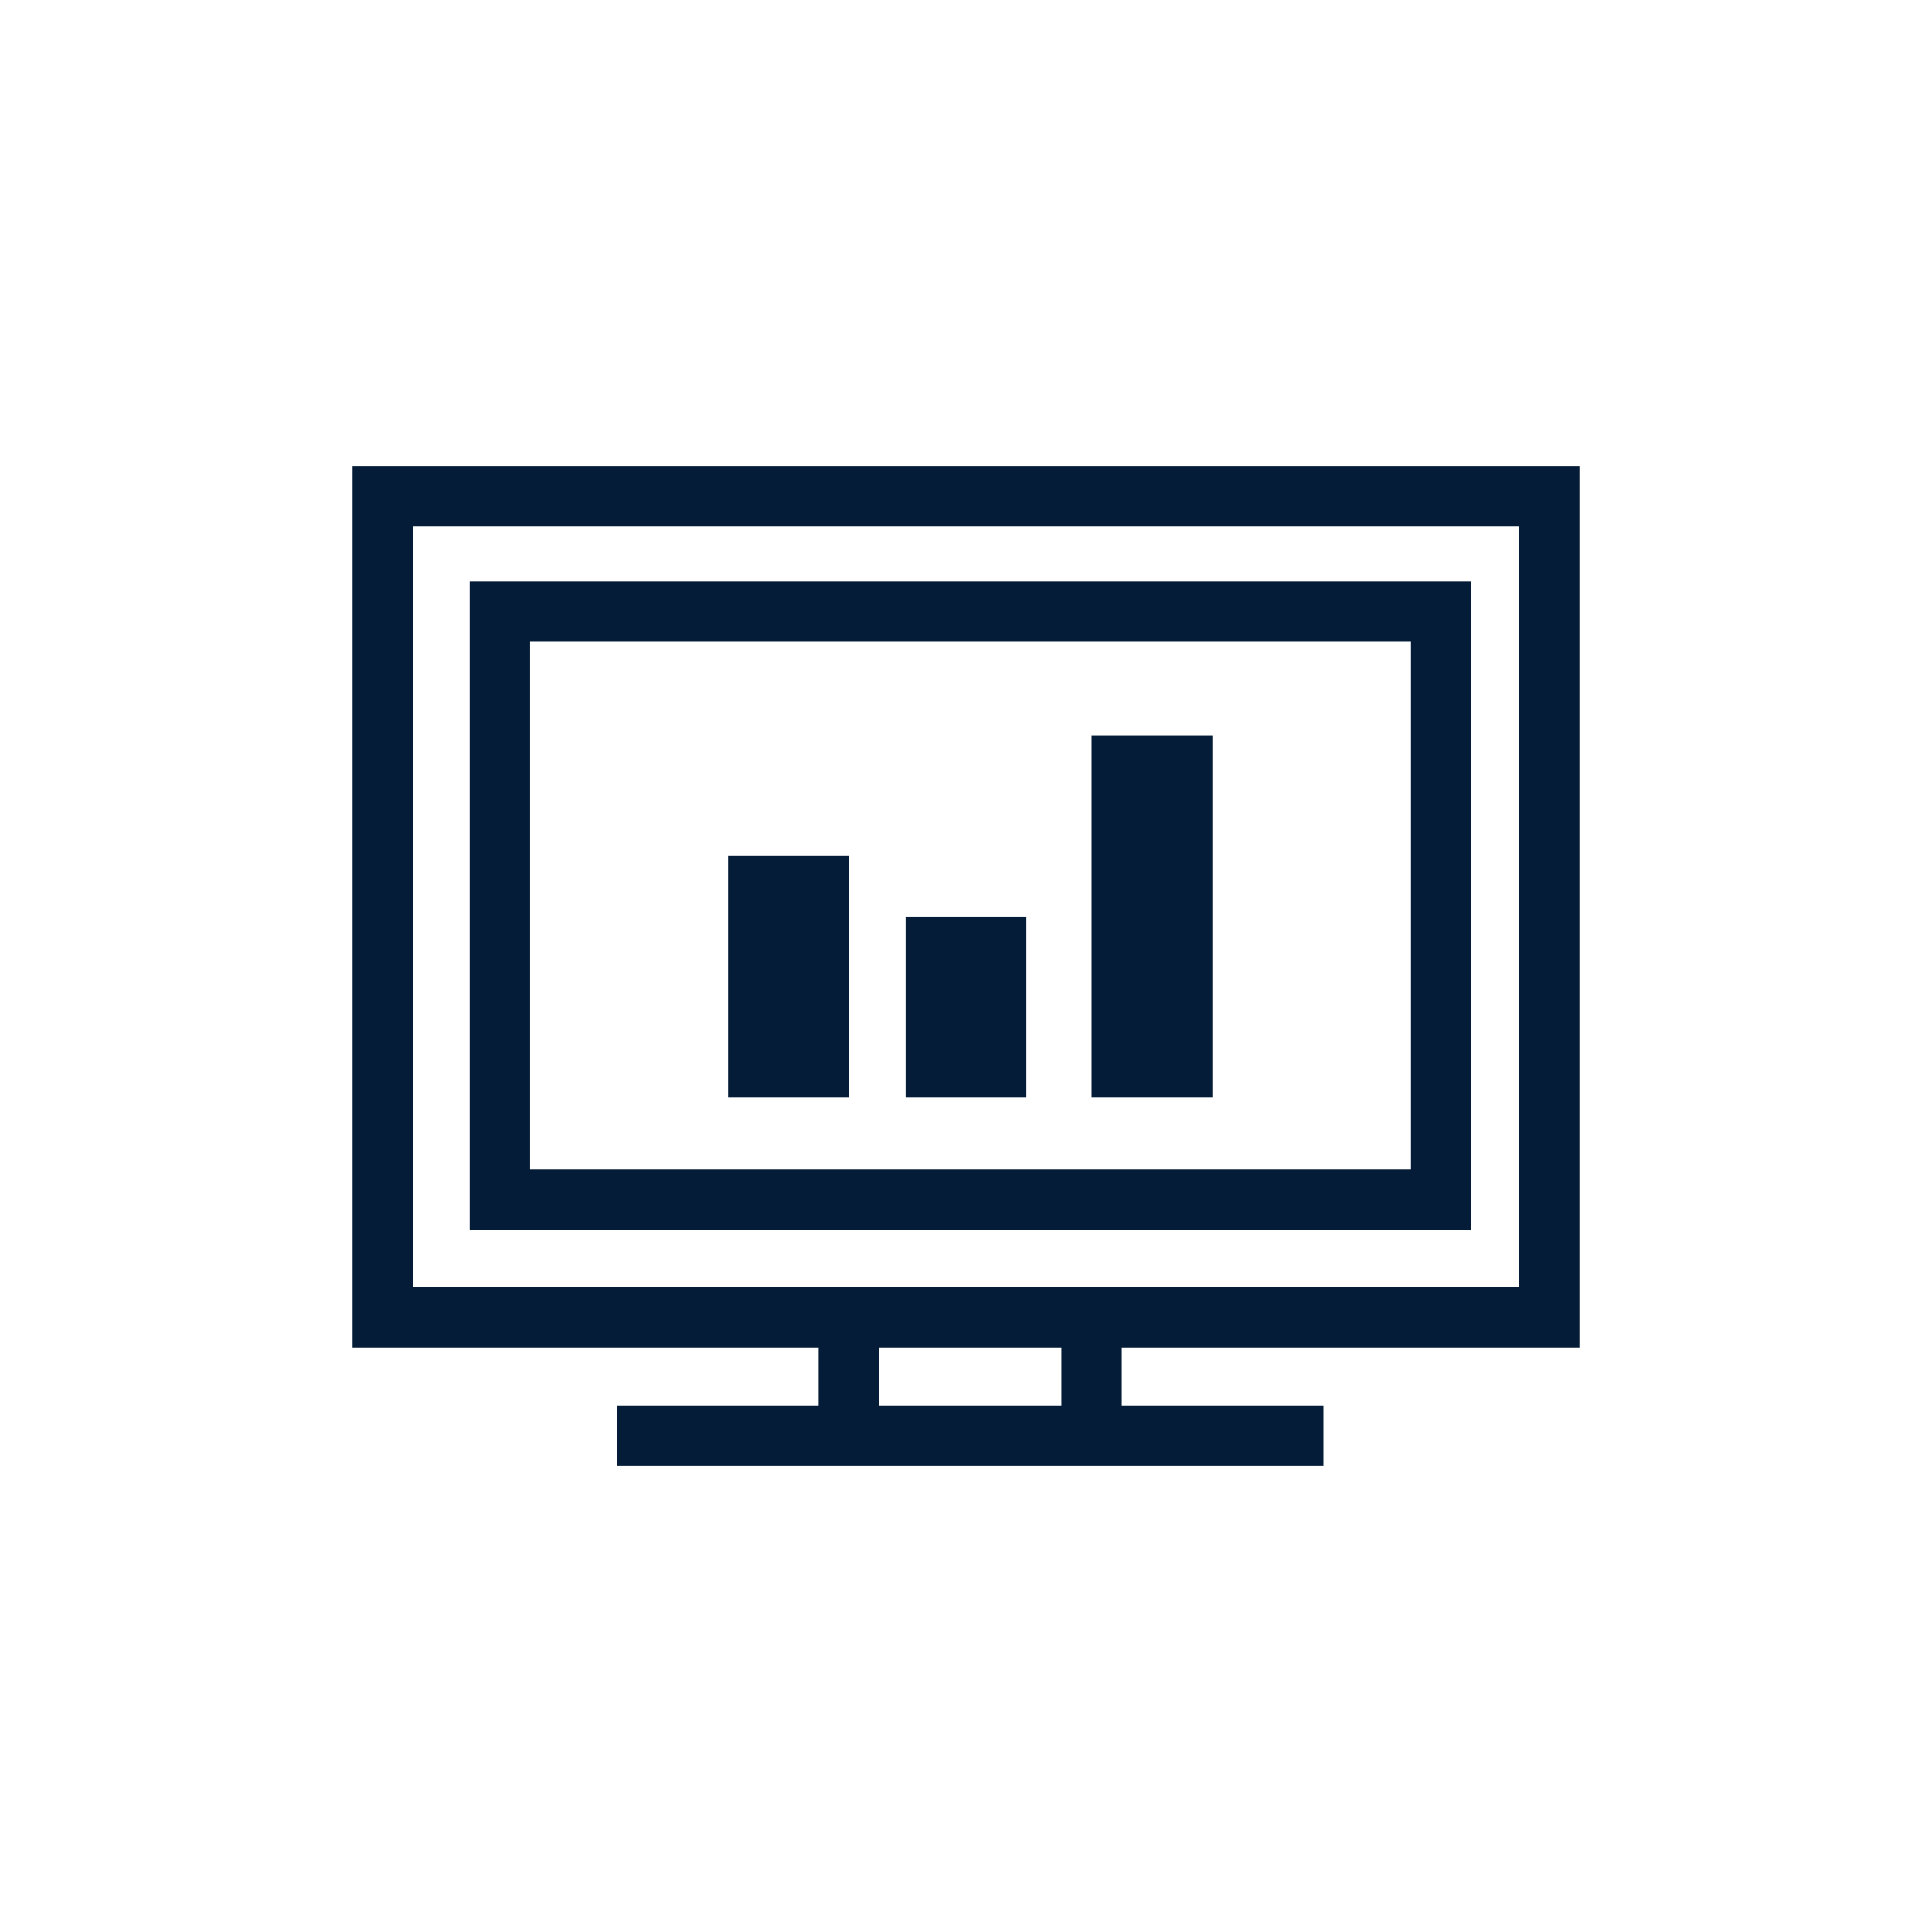 <svg id="Layer_1" data-name="Layer 1" xmlns="http://www.w3.org/2000/svg" viewBox="0 0 32 32"><defs><style>.cls-1{fill:#051c38;}</style></defs><path class="cls-1" d="M6.84,21.32H25.16V8.72H6.84v12.6Zm19.32,1H5.84V7.72H26.16v14.6Z"/><path class="cls-1" d="M8.78,19.37H23.37V10.63H8.78v8.74Zm15.59,1H7.78V9.63H24.37V20.37Z"/><polygon class="cls-1" points="18.58 23.86 17.58 23.86 17.58 21.91 18.58 21.91 18.58 23.86 18.58 23.86"/><polygon class="cls-1" points="14.56 23.86 13.56 23.86 13.56 21.91 14.56 21.91 14.56 23.86 14.56 23.86"/><polygon class="cls-1" points="21.92 24.28 10.22 24.28 10.22 23.28 21.92 23.28 21.92 24.28 21.92 24.28"/><polygon class="cls-1" points="14.06 18.18 12.06 18.18 12.06 14.18 14.06 14.18 14.06 18.18 14.06 18.18"/><polygon class="cls-1" points="17 18.18 15 18.18 15 15.18 17 15.18 17 18.18 17 18.18"/><polygon class="cls-1" points="20.08 18.18 18.08 18.18 18.08 12.18 20.08 12.18 20.08 18.18 20.08 18.18"/></svg>